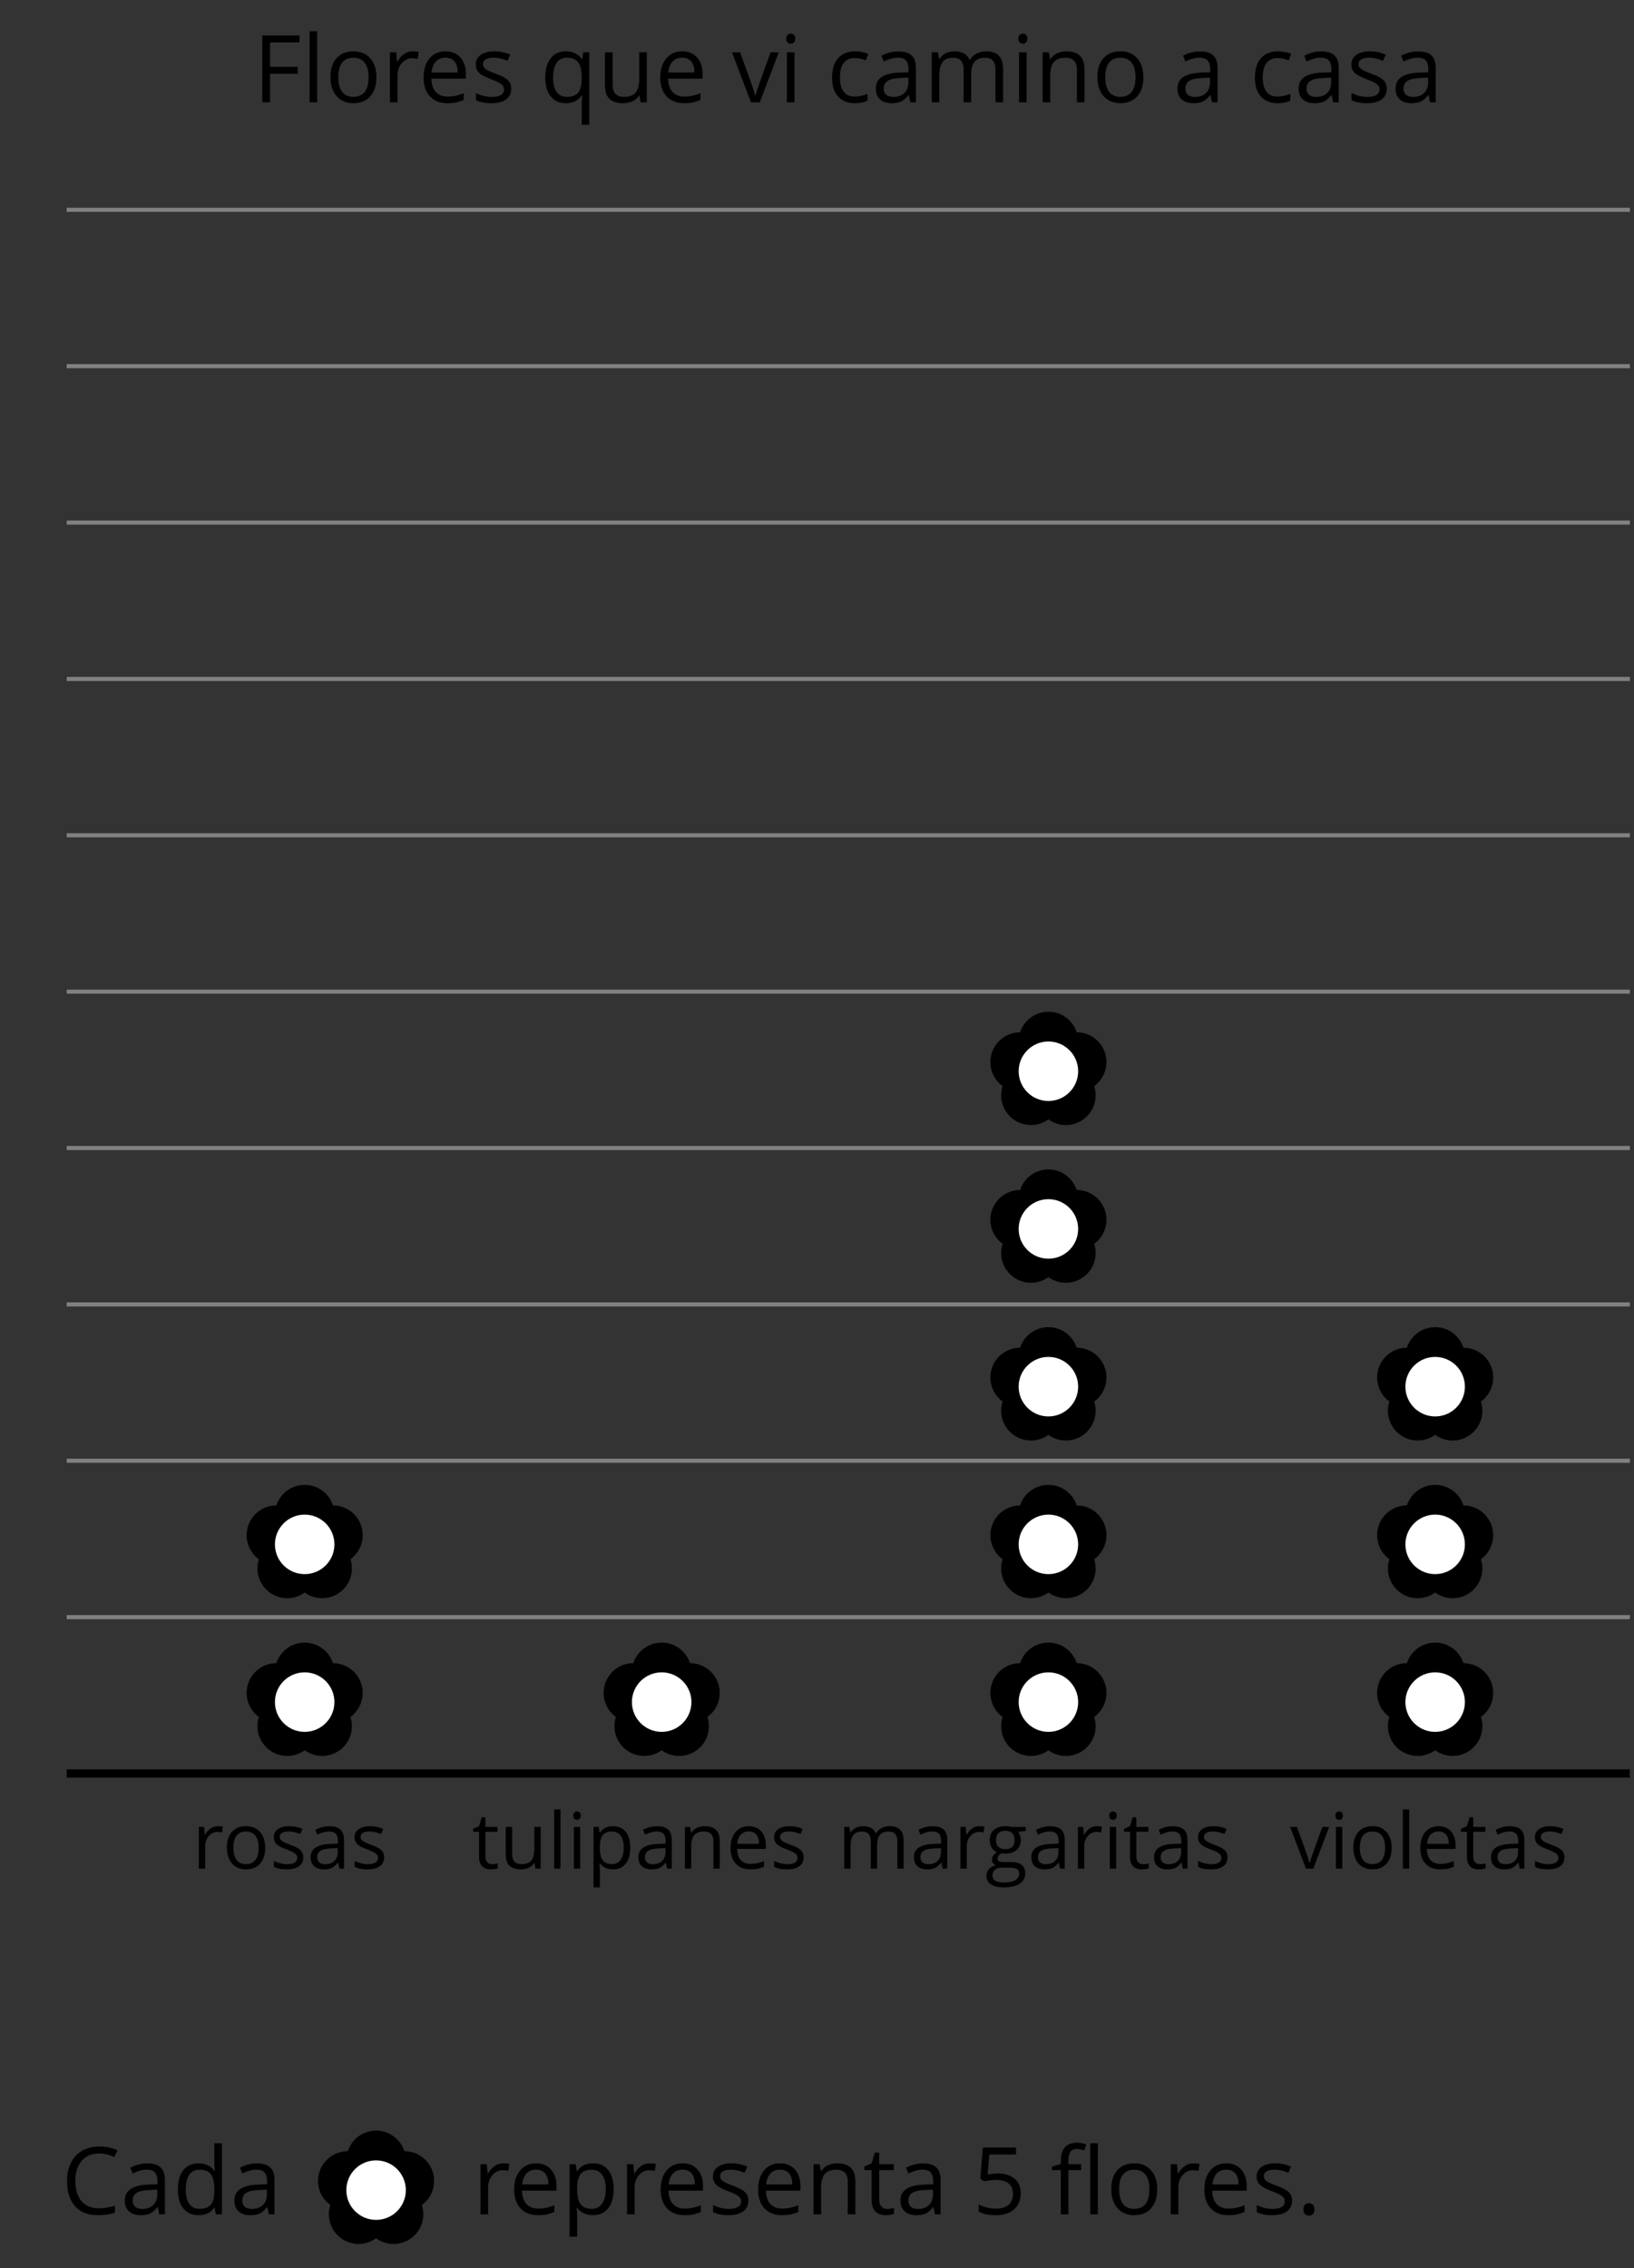 <?xml version='1.0' encoding='UTF-8'?>
<!-- This file was generated by dvisvgm 2.1.3 -->
<svg height='274.41pt' version='1.1' viewBox='-72 -72 197.734 274.41' width='197.734pt' xmlns='http://www.w3.org/2000/svg' xmlns:xlink='http://www.w3.org/1999/xlink'>
<rect x="-72" y="-72" width="197.734" height="274.41" fill="#333333" stroke="none"/>
<defs>
<path d='M0.7 -0.488C0.7 -0.267 0.75 -0.11 0.856 -0.009C0.958 0.083 1.087 0.134 1.243 0.134C1.418 0.134 1.556 0.078 1.657 -0.028S1.809 -0.29 1.809 -0.488C1.809 -0.695 1.759 -0.847 1.657 -0.958C1.561 -1.059 1.423 -1.114 1.243 -1.114C1.068 -1.114 0.935 -1.059 0.838 -0.958C0.746 -0.847 0.7 -0.695 0.7 -0.488Z' id='g1-14'/>
<path d='M2.564 -4.111C2.215 -4.111 1.865 -4.075 1.51 -4.006L1.68 -6.027H4.374V-6.731H1.027L0.773 -3.582L1.169 -3.329C1.657 -3.416 2.049 -3.462 2.339 -3.462C3.49 -3.462 4.065 -2.993 4.065 -2.053C4.065 -1.57 3.913 -1.202 3.619 -0.948C3.315 -0.695 2.896 -0.566 2.357 -0.566C2.049 -0.566 1.731 -0.608 1.413 -0.681C1.096 -0.764 0.829 -0.87 0.612 -1.008V-0.272C1.013 -0.028 1.588 0.092 2.348 0.092C3.126 0.092 3.739 -0.106 4.18 -0.502C4.627 -0.898 4.848 -1.446 4.848 -2.141C4.848 -2.753 4.646 -3.232 4.236 -3.582C3.831 -3.936 3.273 -4.111 2.564 -4.111Z' id='g1-21'/>
<path d='M3.808 -6.128C4.319 -6.128 4.825 -6.008 5.336 -5.769L5.668 -6.441C5.138 -6.699 4.521 -6.828 3.817 -6.828C3.154 -6.828 2.578 -6.685 2.09 -6.404C1.598 -6.123 1.225 -5.718 0.967 -5.198C0.704 -4.678 0.576 -4.07 0.576 -3.375C0.576 -2.265 0.847 -1.413 1.381 -0.81C1.92 -0.207 2.689 0.092 3.679 0.092C4.365 0.092 4.94 0.005 5.405 -0.17V-0.856C4.802 -0.686 4.268 -0.603 3.798 -0.603C3.034 -0.603 2.445 -0.843 2.035 -1.326C1.621 -1.805 1.413 -2.486 1.413 -3.366C1.413 -4.222 1.63 -4.899 2.053 -5.387C2.486 -5.884 3.066 -6.128 3.808 -6.128Z' id='g1-35'/>
<path d='M1.708 0V-2.878H4.498V-3.573H1.708V-6.036H4.678V-6.731H0.925V0H1.708Z' id='g1-38'/>
<path d='M3.913 0H4.48V-3.444C4.48 -4.033 4.337 -4.461 4.042 -4.728C3.757 -4.995 3.31 -5.129 2.707 -5.129C2.408 -5.129 2.113 -5.092 1.814 -5.014C1.519 -4.936 1.248 -4.83 0.999 -4.696L1.234 -4.111C1.763 -4.369 2.242 -4.498 2.661 -4.498C3.034 -4.498 3.306 -4.401 3.481 -4.217C3.646 -4.024 3.734 -3.734 3.734 -3.338V-3.025L2.878 -2.997C1.248 -2.947 0.433 -2.413 0.433 -1.395C0.433 -0.921 0.576 -0.552 0.856 -0.295C1.142 -0.037 1.533 0.092 2.035 0.092C2.408 0.092 2.721 0.037 2.974 -0.074C3.223 -0.189 3.471 -0.401 3.725 -0.718H3.762L3.913 0ZM2.187 -0.539C1.888 -0.539 1.653 -0.612 1.483 -0.755C1.317 -0.898 1.234 -1.11 1.234 -1.386C1.234 -1.74 1.367 -1.998 1.639 -2.164C1.906 -2.334 2.343 -2.426 2.951 -2.449L3.715 -2.482V-2.026C3.715 -1.556 3.582 -1.192 3.306 -0.93C3.039 -0.668 2.661 -0.539 2.187 -0.539Z' id='g1-65'/>
<path d='M2.827 0.092C3.338 0.092 3.766 0.005 4.102 -0.17V-0.847C3.66 -0.668 3.227 -0.576 2.808 -0.576C2.316 -0.576 1.948 -0.741 1.694 -1.073C1.446 -1.404 1.321 -1.878 1.321 -2.5C1.321 -3.808 1.832 -4.461 2.859 -4.461C3.011 -4.461 3.191 -4.438 3.389 -4.392C3.587 -4.351 3.771 -4.296 3.941 -4.227L4.176 -4.876C4.038 -4.945 3.849 -5.009 3.605 -5.06S3.122 -5.138 2.878 -5.138C2.127 -5.138 1.547 -4.908 1.142 -4.448C0.732 -3.987 0.529 -3.333 0.529 -2.491C0.529 -1.667 0.727 -1.031 1.133 -0.58C1.529 -0.134 2.095 0.092 2.827 0.092Z' id='g1-67'/>
<path d='M4.245 -0.677L4.346 0H4.968V-7.164H4.204V-5.111L4.222 -4.756L4.254 -4.392H4.194C3.831 -4.89 3.306 -5.138 2.62 -5.138C1.961 -5.138 1.45 -4.908 1.082 -4.448S0.529 -3.343 0.529 -2.509S0.714 -1.036 1.077 -0.585C1.446 -0.134 1.961 0.092 2.62 0.092C3.324 0.092 3.849 -0.166 4.204 -0.677H4.245ZM2.716 -0.548C2.261 -0.548 1.911 -0.714 1.676 -1.041S1.321 -1.855 1.321 -2.5C1.321 -3.135 1.441 -3.628 1.676 -3.978C1.915 -4.323 2.261 -4.498 2.707 -4.498C3.227 -4.498 3.61 -4.346 3.849 -4.042C4.084 -3.734 4.204 -3.223 4.204 -2.509V-2.348C4.204 -1.717 4.088 -1.257 3.849 -0.976C3.619 -0.691 3.237 -0.548 2.716 -0.548Z' id='g1-68'/>
<path d='M2.942 0.092C3.283 0.092 3.573 0.064 3.812 0.018C4.056 -0.037 4.309 -0.12 4.581 -0.235V-0.916C4.052 -0.691 3.513 -0.576 2.97 -0.576C2.454 -0.576 2.053 -0.727 1.768 -1.036C1.487 -1.344 1.335 -1.791 1.321 -2.385H4.797V-2.868C4.797 -3.55 4.613 -4.098 4.245 -4.512C3.877 -4.931 3.375 -5.138 2.744 -5.138C2.067 -5.138 1.533 -4.899 1.133 -4.42C0.727 -3.941 0.529 -3.297 0.529 -2.482C0.529 -1.676 0.746 -1.045 1.179 -0.589C1.607 -0.134 2.196 0.092 2.942 0.092ZM2.735 -4.498C3.135 -4.498 3.439 -4.369 3.656 -4.116C3.872 -3.858 3.978 -3.49 3.978 -3.006H1.34C1.381 -3.471 1.524 -3.84 1.768 -4.102C2.007 -4.365 2.33 -4.498 2.735 -4.498Z' id='g1-69'/>
<path d='M4.94 -5.046H3.195C2.983 -5.106 2.744 -5.138 2.482 -5.138C1.874 -5.138 1.404 -4.991 1.073 -4.687C0.741 -4.392 0.576 -3.964 0.576 -3.412C0.576 -3.08 0.658 -2.785 0.82 -2.528C0.985 -2.27 1.197 -2.086 1.459 -1.98C1.248 -1.851 1.091 -1.717 0.994 -1.579S0.847 -1.28 0.847 -1.096C0.847 -0.935 0.893 -0.792 0.976 -0.668C1.068 -0.543 1.174 -0.456 1.303 -0.396C0.948 -0.318 0.672 -0.166 0.474 0.06S0.18 0.548 0.18 0.856C0.18 1.303 0.359 1.653 0.718 1.897C1.073 2.141 1.584 2.265 2.242 2.265C3.103 2.265 3.757 2.118 4.204 1.823C4.65 1.533 4.876 1.105 4.876 0.548C4.876 0.11 4.728 -0.226 4.438 -0.456C4.144 -0.686 3.725 -0.801 3.177 -0.801H2.284C2.007 -0.801 1.814 -0.833 1.699 -0.902C1.584 -0.967 1.529 -1.068 1.529 -1.206C1.529 -1.469 1.69 -1.685 2.017 -1.855C2.15 -1.832 2.288 -1.819 2.44 -1.819C3.029 -1.819 3.494 -1.966 3.831 -2.261S4.337 -2.951 4.337 -3.444C4.337 -3.66 4.305 -3.858 4.236 -4.033C4.167 -4.204 4.093 -4.346 4.006 -4.452L4.94 -4.563V-5.046ZM0.916 0.847C0.916 0.539 1.013 0.299 1.206 0.134S1.671 -0.115 2.017 -0.115H2.933C3.398 -0.115 3.715 -0.064 3.886 0.046C4.056 0.147 4.139 0.341 4.139 0.612C4.139 0.939 3.987 1.202 3.674 1.39C3.37 1.584 2.891 1.68 2.251 1.68C1.823 1.68 1.492 1.611 1.262 1.469S0.916 1.119 0.916 0.847ZM1.331 -3.43C1.331 -3.812 1.427 -4.098 1.621 -4.291S2.09 -4.581 2.449 -4.581C3.204 -4.581 3.582 -4.204 3.582 -3.444C3.582 -2.721 3.209 -2.357 2.463 -2.357C2.109 -2.357 1.828 -2.449 1.63 -2.629S1.331 -3.076 1.331 -3.43Z' id='g1-71'/>
<path d='M1.575 0V-5.046H0.81V0H1.575ZM0.746 -6.413C0.746 -6.243 0.787 -6.114 0.875 -6.031C0.962 -5.944 1.068 -5.902 1.197 -5.902C1.321 -5.902 1.427 -5.944 1.515 -6.031C1.602 -6.114 1.648 -6.243 1.648 -6.413S1.602 -6.713 1.515 -6.796S1.321 -6.92 1.197 -6.92C1.068 -6.92 0.962 -6.878 0.875 -6.796C0.787 -6.717 0.746 -6.588 0.746 -6.413Z' id='g1-73'/>
<path d='M1.575 0V-7.164H0.81V0H1.575Z' id='g1-76'/>
<path d='M7.242 0H8.006V-3.292C8.006 -3.936 7.864 -4.406 7.578 -4.696C7.297 -4.991 6.869 -5.138 6.298 -5.138C5.935 -5.138 5.608 -5.06 5.322 -4.908S4.82 -4.544 4.669 -4.282H4.632C4.388 -4.853 3.872 -5.138 3.085 -5.138C2.758 -5.138 2.468 -5.069 2.201 -4.931C1.943 -4.793 1.736 -4.599 1.593 -4.355H1.556L1.432 -5.046H0.81V0H1.575V-2.647C1.575 -3.301 1.685 -3.771 1.906 -4.061C2.132 -4.346 2.482 -4.489 2.96 -4.489C3.324 -4.489 3.596 -4.388 3.766 -4.19C3.936 -3.987 4.024 -3.683 4.024 -3.283V0H4.788V-2.818C4.788 -3.384 4.903 -3.808 5.129 -4.079S5.709 -4.489 6.183 -4.489C6.547 -4.489 6.814 -4.388 6.984 -4.19C7.155 -3.987 7.242 -3.683 7.242 -3.283V0Z' id='g1-77'/>
<path d='M4.263 0H5.028V-3.292C5.028 -3.936 4.876 -4.406 4.567 -4.696C4.259 -4.991 3.803 -5.138 3.195 -5.138C2.85 -5.138 2.532 -5.069 2.251 -4.936C1.971 -4.797 1.75 -4.604 1.593 -4.355H1.556L1.432 -5.046H0.81V0H1.575V-2.647C1.575 -3.306 1.699 -3.775 1.943 -4.061S2.574 -4.489 3.103 -4.489C3.504 -4.489 3.794 -4.388 3.983 -4.185S4.263 -3.674 4.263 -3.264V0Z' id='g1-78'/>
<path d='M5.166 -2.528C5.166 -3.329 4.959 -3.964 4.54 -4.434C4.125 -4.903 3.564 -5.138 2.859 -5.138C2.127 -5.138 1.556 -4.908 1.146 -4.448C0.737 -3.992 0.529 -3.352 0.529 -2.528C0.529 -1.998 0.626 -1.533 0.815 -1.137S1.275 -0.437 1.625 -0.226S2.376 0.092 2.827 0.092C3.559 0.092 4.13 -0.138 4.544 -0.599C4.959 -1.064 5.166 -1.704 5.166 -2.528ZM1.321 -2.528C1.321 -3.177 1.45 -3.669 1.704 -3.996S2.334 -4.489 2.836 -4.489C3.343 -4.489 3.725 -4.323 3.987 -3.987C4.245 -3.656 4.374 -3.168 4.374 -2.528C4.374 -1.878 4.245 -1.39 3.987 -1.05C3.725 -0.718 3.347 -0.548 2.845 -0.548S1.966 -0.718 1.708 -1.054S1.321 -1.883 1.321 -2.528Z' id='g1-79'/>
<path d='M3.158 0.092C3.817 0.092 4.328 -0.138 4.696 -0.599C5.069 -1.054 5.253 -1.699 5.253 -2.528C5.253 -3.352 5.074 -3.996 4.705 -4.452C4.346 -4.908 3.826 -5.138 3.158 -5.138C2.822 -5.138 2.523 -5.078 2.261 -4.954S1.773 -4.632 1.575 -4.355H1.538L1.432 -5.046H0.81V2.265H1.575V0.189C1.575 -0.074 1.556 -0.355 1.519 -0.649H1.575C1.759 -0.396 1.989 -0.212 2.256 -0.092C2.532 0.032 2.832 0.092 3.158 0.092ZM3.048 -4.489C3.494 -4.489 3.844 -4.319 4.088 -3.987C4.337 -3.646 4.461 -3.168 4.461 -2.537C4.461 -1.915 4.337 -1.432 4.088 -1.077C3.844 -0.723 3.504 -0.548 3.066 -0.548C2.546 -0.548 2.164 -0.7 1.929 -1.004C1.694 -1.312 1.575 -1.819 1.575 -2.528V-2.698C1.579 -3.32 1.699 -3.775 1.929 -4.061S2.532 -4.489 3.048 -4.489Z' id='g1-80'/>
<path d='M2.716 -0.548C2.256 -0.548 1.906 -0.714 1.676 -1.05C1.436 -1.381 1.321 -1.865 1.321 -2.5S1.441 -3.628 1.676 -3.978C1.915 -4.323 2.261 -4.498 2.707 -4.498C3.227 -4.498 3.605 -4.342 3.844 -4.033S4.204 -3.214 4.204 -2.509V-2.339C4.19 -1.69 4.065 -1.229 3.831 -0.958S3.227 -0.548 2.716 -0.548ZM2.601 0.092C3.31 0.092 3.84 -0.166 4.194 -0.677H4.254C4.222 -0.46 4.204 -0.203 4.204 0.106V2.265H4.968V-5.046H4.365L4.254 -4.355H4.213C3.84 -4.876 3.31 -5.138 2.62 -5.138C1.961 -5.138 1.45 -4.908 1.082 -4.443S0.529 -3.333 0.529 -2.509C0.529 -1.69 0.714 -1.05 1.077 -0.594S1.952 0.092 2.601 0.092Z' id='g1-81'/>
<path d='M3.112 -5.138C2.795 -5.138 2.505 -5.051 2.242 -4.871S1.754 -4.438 1.565 -4.111H1.529L1.441 -5.046H0.81V0H1.575V-2.707C1.575 -3.2 1.722 -3.614 2.007 -3.946C2.302 -4.277 2.647 -4.443 3.057 -4.443C3.218 -4.443 3.402 -4.42 3.61 -4.374L3.715 -5.083C3.536 -5.12 3.338 -5.138 3.112 -5.138Z' id='g1-82'/>
<path d='M4.065 -1.377C4.065 -1.713 3.959 -1.989 3.748 -2.21C3.541 -2.431 3.135 -2.652 2.537 -2.868C2.099 -3.029 1.805 -3.154 1.653 -3.241S1.39 -3.416 1.317 -3.513C1.252 -3.61 1.215 -3.725 1.215 -3.858C1.215 -4.056 1.308 -4.213 1.492 -4.328S1.948 -4.498 2.311 -4.498C2.721 -4.498 3.181 -4.392 3.688 -4.185L3.959 -4.807C3.439 -5.028 2.91 -5.138 2.366 -5.138C1.782 -5.138 1.326 -5.018 0.99 -4.779C0.654 -4.544 0.488 -4.217 0.488 -3.808C0.488 -3.577 0.534 -3.379 0.635 -3.214C0.727 -3.048 0.875 -2.901 1.077 -2.772C1.271 -2.638 1.607 -2.486 2.076 -2.311C2.569 -2.122 2.901 -1.957 3.076 -1.814C3.241 -1.676 3.329 -1.51 3.329 -1.312C3.329 -1.05 3.223 -0.856 3.006 -0.727C2.79 -0.603 2.486 -0.539 2.086 -0.539C1.828 -0.539 1.561 -0.576 1.28 -0.645C1.004 -0.714 0.746 -0.81 0.502 -0.935V-0.226C0.875 -0.014 1.4 0.092 2.067 0.092C2.698 0.092 3.191 -0.037 3.541 -0.29S4.065 -0.907 4.065 -1.377Z' id='g1-83'/>
<path d='M2.44 -0.539C2.187 -0.539 1.989 -0.622 1.846 -0.783S1.63 -1.179 1.63 -1.483V-4.452H3.094V-5.046H1.63V-6.215H1.188L0.866 -5.138L0.143 -4.82V-4.452H0.866V-1.45C0.866 -0.424 1.354 0.092 2.33 0.092C2.459 0.092 2.606 0.078 2.762 0.055C2.928 0.028 3.048 -0.005 3.131 -0.046V-0.631C3.057 -0.608 2.956 -0.589 2.832 -0.571C2.707 -0.548 2.574 -0.539 2.44 -0.539Z' id='g1-84'/>
<path d='M1.529 -5.046H0.755V-1.745C0.755 -1.105 0.907 -0.635 1.215 -0.345C1.519 -0.055 1.98 0.092 2.592 0.092C2.947 0.092 3.264 0.028 3.545 -0.106C3.821 -0.239 4.038 -0.428 4.194 -0.677H4.236L4.346 0H4.977V-5.046H4.213V-2.394C4.213 -1.74 4.088 -1.271 3.849 -0.981C3.6 -0.691 3.218 -0.548 2.689 -0.548C2.288 -0.548 1.998 -0.649 1.809 -0.852S1.529 -1.363 1.529 -1.773V-5.046Z' id='g1-85'/>
<path d='M1.915 0H2.808L4.724 -5.046H3.904C3.278 -3.329 2.873 -2.215 2.698 -1.704C2.514 -1.188 2.408 -0.852 2.376 -0.691H2.339C2.297 -0.898 2.15 -1.354 1.906 -2.053L0.82 -5.046H0L1.915 0Z' id='g1-86'/>
<use id='g8-50' transform='scale(1.2)' xlink:href='#g3-50'/>
<use id='g6-14' transform='scale(1.2)' xlink:href='#g1-14'/>
<use id='g6-21' transform='scale(1.2)' xlink:href='#g1-21'/>
<use id='g6-35' transform='scale(1.2)' xlink:href='#g1-35'/>
<use id='g6-38' transform='scale(1.2)' xlink:href='#g1-38'/>
<use id='g6-65' transform='scale(1.2)' xlink:href='#g1-65'/>
<use id='g6-67' transform='scale(1.2)' xlink:href='#g1-67'/>
<use id='g6-68' transform='scale(1.2)' xlink:href='#g1-68'/>
<use id='g6-69' transform='scale(1.2)' xlink:href='#g1-69'/>
<use id='g6-73' transform='scale(1.2)' xlink:href='#g1-73'/>
<use id='g6-76' transform='scale(1.2)' xlink:href='#g1-76'/>
<use id='g6-77' transform='scale(1.2)' xlink:href='#g1-77'/>
<use id='g6-78' transform='scale(1.2)' xlink:href='#g1-78'/>
<use id='g6-79' transform='scale(1.2)' xlink:href='#g1-79'/>
<use id='g6-80' transform='scale(1.2)' xlink:href='#g1-80'/>
<use id='g6-81' transform='scale(1.2)' xlink:href='#g1-81'/>
<use id='g6-82' transform='scale(1.2)' xlink:href='#g1-82'/>
<use id='g6-83' transform='scale(1.2)' xlink:href='#g1-83'/>
<use id='g6-84' transform='scale(1.2)' xlink:href='#g1-84'/>
<use id='g6-85' transform='scale(1.2)' xlink:href='#g1-85'/>
<use id='g6-86' transform='scale(1.2)' xlink:href='#g1-86'/>
<path d='M3.085 -4.452V-5.046H1.8V-5.373C1.8 -5.797 1.869 -6.105 2.007 -6.298C2.145 -6.487 2.357 -6.584 2.647 -6.584C2.855 -6.584 3.108 -6.538 3.402 -6.441L3.6 -7.053C3.241 -7.159 2.928 -7.215 2.661 -7.215C1.579 -7.215 1.036 -6.593 1.036 -5.355V-5.074L0.134 -4.797V-4.452H1.036V0H1.8V-4.452H3.085ZM4.77 0V-7.164H4.006V0H4.77Z' id='g3-50'/>
</defs>
<g id='page1'>
<path d='M-63.93 142.555H125.238M-63.93 123.637H125.238M-63.93 104.719H125.238M-63.93 85.805H125.238M-63.93 66.887H125.238M-63.93 47.969H125.238M-63.93 29.051H125.238M-63.93 10.137H125.238M-63.93 -8.781H125.238M-63.93 -27.699H125.238M-63.93 -46.617H125.238' fill='none' stroke='#808080' stroke-linejoin='bevel' stroke-miterlimit='10.037' stroke-width='0.5'/>
<path d='M-63.93 142.555H125.238' fill='none' stroke='#000000' stroke-linejoin='bevel' stroke-miterlimit='10.037' stroke-width='1'/>
<g transform='matrix(1 0 0 1 1.654 29.095)'>
<use x='-50.401' xlink:href='#g1-82' y='124.969'/>
<use x='-46.729' xlink:href='#g1-79' y='124.969'/>
<use x='-41.013' xlink:href='#g1-83' y='124.969'/>
<use x='-36.498' xlink:href='#g1-65' y='124.969'/>
<use x='-31.236' xlink:href='#g1-83' y='124.969'/>
</g>
<g transform='matrix(1 0 0 1 40.968 29.095)'>
<use x='-55.862' xlink:href='#g1-84' y='124.969'/>
<use x='-52.521' xlink:href='#g1-85' y='124.969'/>
<use x='-46.719' xlink:href='#g1-76' y='124.969'/>
<use x='-44.334' xlink:href='#g1-73' y='124.969'/>
<use x='-41.949' xlink:href='#g1-80' y='124.969'/>
<use x='-36.157' xlink:href='#g1-65' y='124.969'/>
<use x='-30.895' xlink:href='#g1-78' y='124.969'/>
<use x='-25.093' xlink:href='#g1-69' y='124.969'/>
<use x='-19.784' xlink:href='#g1-83' y='124.969'/>
</g>
<g transform='matrix(1 0 0 1 79.753 29.095)'>
<use x='-50.401' xlink:href='#g1-77' y='124.969'/>
<use x='-41.599' xlink:href='#g1-65' y='124.969'/>
<use x='-36.337' xlink:href='#g1-82' y='124.969'/>
<use x='-32.561' xlink:href='#g1-71' y='124.969'/>
<use x='-27.384' xlink:href='#g1-65' y='124.969'/>
<use x='-22.121' xlink:href='#g1-82' y='124.969'/>
<use x='-18.26' xlink:href='#g1-73' y='124.969'/>
<use x='-15.875' xlink:href='#g1-84' y='124.969'/>
<use x='-12.534' xlink:href='#g1-65' y='124.969'/>
<use x='-7.272' xlink:href='#g1-83' y='124.969'/>
</g>
<g transform='matrix(1 0 0 1 134.523 29.095)'>
<use x='-50.401' xlink:href='#g1-86' y='124.969'/>
<use x='-45.669' xlink:href='#g1-73' y='124.969'/>
<use x='-43.284' xlink:href='#g1-79' y='124.969'/>
<use x='-37.567' xlink:href='#g1-76' y='124.969'/>
<use x='-35.182' xlink:href='#g1-69' y='124.969'/>
<use x='-29.873' xlink:href='#g1-84' y='124.969'/>
<use x='-26.532' xlink:href='#g1-65' y='124.969'/>
<use x='-21.27' xlink:href='#g1-83' y='124.969'/>
</g>
<g transform='matrix(1 0 0 1 14.492 -184.594)'>
<use x='-55.862' xlink:href='#g6-38' y='124.969'/>
<use x='-50.002' xlink:href='#g6-76' y='124.969'/>
<use x='-47.14' xlink:href='#g6-79' y='124.969'/>
<use x='-40.28' xlink:href='#g6-82' y='124.969'/>
<use x='-35.873' xlink:href='#g6-69' y='124.969'/>
<use x='-29.502' xlink:href='#g6-83' y='124.969'/>
<use x='-21.143' xlink:href='#g6-81' y='124.969'/>
<use x='-14.192' xlink:href='#g6-85' y='124.969'/>
<use x='-7.23' xlink:href='#g6-69' y='124.969'/>
<use x='2.083' xlink:href='#g6-86' y='124.969'/>
<use x='7.762' xlink:href='#g6-73' y='124.969'/>
<use x='13.565' xlink:href='#g6-67' y='124.969'/>
<use x='18.971' xlink:href='#g6-65' y='124.969'/>
<use x='25.286' xlink:href='#g6-77' y='124.969'/>
<use x='35.849' xlink:href='#g6-73' y='124.969'/>
<use x='38.711' xlink:href='#g6-78' y='124.969'/>
<use x='45.673' xlink:href='#g6-79' y='124.969'/>
<use x='55.474' xlink:href='#g6-65' y='124.969'/>
<use x='64.73' xlink:href='#g6-67' y='124.969'/>
<use x='70.136' xlink:href='#g6-65' y='124.969'/>
<use x='76.451' xlink:href='#g6-83' y='124.969'/>
<use x='81.869' xlink:href='#g6-65' y='124.969'/>
</g>
<path d='M-28.109 132.805C-28.109 130.816 -29.719 129.203 -31.707 129.203C-33.695 129.203 -35.309 130.816 -35.309 132.805C-35.309 134.793 -33.695 136.402 -31.707 136.402C-29.719 136.402 -28.109 134.793 -28.109 132.805Z'/>
<path d='M-31.531 130.316C-31.531 128.328 -33.145 126.715 -35.133 126.715C-37.121 126.715 -38.73 128.328 -38.73 130.316C-38.73 132.305 -37.121 133.914 -35.133 133.914C-33.145 133.914 -31.531 132.305 -31.531 130.316Z'/>
<path d='M-34.953 132.805C-34.953 130.816 -36.566 129.203 -38.555 129.203C-40.543 129.203 -42.156 130.816 -42.156 132.805C-42.156 134.793 -40.543 136.402 -38.555 136.402C-36.566 136.402 -34.953 134.793 -34.953 132.805Z'/>
<path d='M-33.648 136.828C-33.648 134.84 -35.258 133.227 -37.246 133.227C-39.234 133.227 -40.848 134.84 -40.848 136.828S-39.234 140.43 -37.246 140.43C-35.258 140.43 -33.648 138.816 -33.648 136.828Z'/>
<path d='M-29.414 136.828C-29.414 134.84 -31.027 133.227 -33.016 133.227C-35.004 133.227 -36.617 134.84 -36.617 136.828S-35.004 140.43 -33.016 140.43C-31.027 140.43 -29.414 138.816 -29.414 136.828Z'/>
<path d='M-31.531 133.914C-31.531 131.926 -33.145 130.316 -35.133 130.316C-37.121 130.316 -38.73 131.926 -38.73 133.914C-38.73 135.902 -37.121 137.516 -35.133 137.516C-33.145 137.516 -31.531 135.902 -31.531 133.914Z' fill='#ffffff'/>
<path d='M-28.109 113.723C-28.109 111.734 -29.719 110.121 -31.707 110.121C-33.695 110.121 -35.309 111.734 -35.309 113.723C-35.309 115.711 -33.695 117.324 -31.707 117.324C-29.719 117.324 -28.109 115.711 -28.109 113.723Z'/>
<path d='M-31.531 111.234C-31.531 109.246 -33.145 107.633 -35.133 107.633C-37.121 107.633 -38.73 109.246 -38.73 111.234S-37.121 114.836 -35.133 114.836C-33.145 114.836 -31.531 113.223 -31.531 111.234Z'/>
<path d='M-34.953 113.723C-34.953 111.734 -36.566 110.121 -38.555 110.121C-40.543 110.121 -42.156 111.734 -42.156 113.723C-42.156 115.711 -40.543 117.324 -38.555 117.324C-36.566 117.324 -34.953 115.711 -34.953 113.723Z'/>
<path d='M-33.648 117.746C-33.648 115.758 -35.258 114.148 -37.246 114.148C-39.234 114.148 -40.848 115.758 -40.848 117.746C-40.848 119.734 -39.234 121.348 -37.246 121.348C-35.258 121.348 -33.648 119.734 -33.648 117.746Z'/>
<path d='M-29.414 117.746C-29.414 115.758 -31.027 114.148 -33.016 114.148C-35.004 114.148 -36.617 115.758 -36.617 117.746C-36.617 119.734 -35.004 121.348 -33.016 121.348C-31.027 121.348 -29.414 119.734 -29.414 117.746Z'/>
<path d='M-31.531 114.836C-31.531 112.848 -33.145 111.234 -35.133 111.234C-37.121 111.234 -38.73 112.848 -38.73 114.836C-38.73 116.824 -37.121 118.434 -35.133 118.434C-33.145 118.434 -31.531 116.824 -31.531 114.836Z' fill='#ffffff'/>
<path d='M15.094 132.805C15.094 130.816 13.48 129.203 11.492 129.203C9.504 129.203 7.894 130.816 7.894 132.805C7.894 134.793 9.504 136.402 11.492 136.402C13.48 136.402 15.094 134.793 15.094 132.805Z'/>
<path d='M11.672 130.316C11.672 128.328 10.059 126.715 8.07 126.715C6.082 126.715 4.469 128.328 4.469 130.316C4.469 132.305 6.082 133.914 8.07 133.914C10.059 133.914 11.672 132.305 11.672 130.316Z'/>
<path d='M8.246 132.805C8.246 130.816 6.637 129.203 4.644 129.203C2.656 129.203 1.047 130.816 1.047 132.805C1.047 134.793 2.656 136.402 4.644 136.402C6.637 136.402 8.246 134.793 8.246 132.805Z'/>
<path d='M9.555 136.828C9.555 134.84 7.941 133.227 5.953 133.227C3.965 133.227 2.356 134.84 2.356 136.828S3.965 140.43 5.953 140.43C7.941 140.43 9.555 138.816 9.555 136.828Z'/>
<path d='M13.785 136.828C13.785 134.84 12.176 133.227 10.188 133.227S6.586 134.84 6.586 136.828S8.199 140.43 10.188 140.43S13.785 138.816 13.785 136.828Z'/>
<path d='M11.672 133.914C11.672 131.926 10.059 130.316 8.07 130.316C6.082 130.316 4.469 131.926 4.469 133.914C4.469 135.902 6.082 137.516 8.07 137.516C10.059 137.516 11.672 135.902 11.672 133.914Z' fill='#ffffff'/>
<path d='M61.895 132.805C61.895 130.816 60.281 129.203 58.293 129.203S54.692 130.816 54.692 132.805C54.692 134.793 56.305 136.402 58.293 136.402S61.895 134.793 61.895 132.805Z'/>
<path d='M58.469 130.316C58.469 128.328 56.859 126.715 54.871 126.715C52.883 126.715 51.27 128.328 51.27 130.316C51.27 132.305 52.883 133.914 54.871 133.914C56.859 133.914 58.469 132.305 58.469 130.316Z'/>
<path d='M55.047 132.805C55.047 130.816 53.434 129.203 51.445 129.203C49.457 129.203 47.848 130.816 47.848 132.805C47.848 134.793 49.457 136.402 51.445 136.402C53.434 136.402 55.047 134.793 55.047 132.805Z'/>
<path d='M56.356 136.828C56.356 134.84 54.742 133.227 52.754 133.227S49.152 134.84 49.152 136.828S50.766 140.43 52.754 140.43S56.356 138.816 56.356 136.828Z'/>
<path d='M60.586 136.828C60.586 134.84 58.973 133.227 56.984 133.227C54.996 133.227 53.387 134.84 53.387 136.828S54.996 140.43 56.984 140.43C58.973 140.43 60.586 138.816 60.586 136.828Z'/>
<path d='M58.469 133.914C58.469 131.926 56.859 130.316 54.871 130.316C52.883 130.316 51.27 131.926 51.27 133.914C51.27 135.902 52.883 137.516 54.871 137.516C56.859 137.516 58.469 135.902 58.469 133.914Z' fill='#ffffff'/>
<path d='M61.895 113.723C61.895 111.734 60.281 110.121 58.293 110.121S54.692 111.734 54.692 113.723C54.692 115.711 56.305 117.324 58.293 117.324S61.895 115.711 61.895 113.723Z'/>
<path d='M58.469 111.234C58.469 109.246 56.859 107.633 54.871 107.633C52.883 107.633 51.27 109.246 51.27 111.234S52.883 114.836 54.871 114.836C56.859 114.836 58.469 113.223 58.469 111.234Z'/>
<path d='M55.047 113.723C55.047 111.734 53.434 110.121 51.445 110.121C49.457 110.121 47.848 111.734 47.848 113.723C47.848 115.711 49.457 117.324 51.445 117.324C53.434 117.324 55.047 115.711 55.047 113.723Z'/>
<path d='M56.356 117.746C56.356 115.758 54.742 114.148 52.754 114.148S49.152 115.758 49.152 117.746C49.152 119.734 50.766 121.348 52.754 121.348S56.356 119.734 56.356 117.746Z'/>
<path d='M60.586 117.746C60.586 115.758 58.973 114.148 56.984 114.148C54.996 114.148 53.387 115.758 53.387 117.746C53.387 119.734 54.996 121.348 56.984 121.348C58.973 121.348 60.586 119.734 60.586 117.746Z'/>
<path d='M58.469 114.836C58.469 112.848 56.859 111.234 54.871 111.234C52.883 111.234 51.27 112.848 51.27 114.836C51.27 116.824 52.883 118.434 54.871 118.434C56.859 118.434 58.469 116.824 58.469 114.836Z' fill='#ffffff'/>
<path d='M61.895 94.644C61.895 92.656 60.281 91.043 58.293 91.043S54.692 92.656 54.692 94.644C54.692 96.633 56.305 98.242 58.293 98.242S61.895 96.633 61.895 94.644Z'/>
<path d='M58.469 92.156C58.469 90.168 56.859 88.555 54.871 88.555C52.883 88.555 51.27 90.168 51.27 92.156C51.27 94.144 52.883 95.754 54.871 95.754C56.859 95.754 58.469 94.144 58.469 92.156Z'/>
<path d='M55.047 94.644C55.047 92.656 53.434 91.043 51.445 91.043C49.457 91.043 47.848 92.656 47.848 94.644C47.848 96.633 49.457 98.242 51.445 98.242C53.434 98.242 55.047 96.633 55.047 94.644Z'/>
<path d='M56.356 98.668C56.356 96.68 54.742 95.066 52.754 95.066S49.152 96.68 49.152 98.668S50.766 102.27 52.754 102.27S56.356 100.656 56.356 98.668Z'/>
<path d='M60.586 98.668C60.586 96.68 58.973 95.066 56.984 95.066C54.996 95.066 53.387 96.68 53.387 98.668S54.996 102.27 56.984 102.27C58.973 102.27 60.586 100.656 60.586 98.668Z'/>
<path d='M58.469 95.754C58.469 93.766 56.859 92.156 54.871 92.156C52.883 92.156 51.27 93.766 51.27 95.754C51.27 97.742 52.883 99.356 54.871 99.356C56.859 99.356 58.469 97.742 58.469 95.754Z' fill='#ffffff'/>
<path d='M61.895 75.562C61.895 73.574 60.281 71.961 58.293 71.961S54.692 73.574 54.692 75.562C54.692 77.551 56.305 79.164 58.293 79.164S61.895 77.551 61.895 75.562Z'/>
<path d='M58.469 73.074C58.469 71.086 56.859 69.473 54.871 69.473C52.883 69.473 51.27 71.086 51.27 73.074S52.883 76.676 54.871 76.676C56.859 76.676 58.469 75.062 58.469 73.074Z'/>
<path d='M55.047 75.562C55.047 73.574 53.434 71.961 51.445 71.961C49.457 71.961 47.848 73.574 47.848 75.562C47.848 77.551 49.457 79.164 51.445 79.164C53.434 79.164 55.047 77.551 55.047 75.562Z'/>
<path d='M56.356 79.586C56.356 77.598 54.742 75.988 52.754 75.988S49.152 77.598 49.152 79.586C49.152 81.574 50.766 83.188 52.754 83.188S56.356 81.574 56.356 79.586Z'/>
<path d='M60.586 79.586C60.586 77.598 58.973 75.988 56.984 75.988C54.996 75.988 53.387 77.598 53.387 79.586C53.387 81.574 54.996 83.188 56.984 83.188C58.973 83.188 60.586 81.574 60.586 79.586Z'/>
<path d='M58.469 76.676C58.469 74.688 56.859 73.074 54.871 73.074C52.883 73.074 51.27 74.688 51.27 76.676C51.27 78.664 52.883 80.273 54.871 80.273C56.859 80.273 58.469 78.664 58.469 76.676Z' fill='#ffffff'/>
<path d='M61.895 56.484C61.895 54.496 60.281 52.883 58.293 52.883S54.692 54.496 54.692 56.484S56.305 60.082 58.293 60.082S61.895 58.473 61.895 56.484Z'/>
<path d='M58.469 53.996C58.469 52.004 56.859 50.395 54.871 50.395C52.883 50.395 51.27 52.004 51.27 53.996C51.27 55.984 52.883 57.594 54.871 57.594C56.859 57.594 58.469 55.984 58.469 53.996Z'/>
<path d='M55.047 56.484C55.047 54.496 53.434 52.883 51.445 52.883C49.457 52.883 47.848 54.496 47.848 56.484S49.457 60.082 51.445 60.082C53.434 60.082 55.047 58.473 55.047 56.484Z'/>
<path d='M56.356 60.508C56.356 58.52 54.742 56.906 52.754 56.906S49.152 58.52 49.152 60.508C49.152 62.496 50.766 64.106 52.754 64.106S56.356 62.496 56.356 60.508Z'/>
<path d='M60.586 60.508C60.586 58.52 58.973 56.906 56.984 56.906C54.996 56.906 53.387 58.52 53.387 60.508C53.387 62.496 54.996 64.106 56.984 64.106C58.973 64.106 60.586 62.496 60.586 60.508Z'/>
<path d='M58.469 57.594C58.469 55.605 56.859 53.996 54.871 53.996C52.883 53.996 51.27 55.605 51.27 57.594C51.27 59.582 52.883 61.195 54.871 61.195C56.859 61.195 58.469 59.582 58.469 57.594Z' fill='#ffffff'/>
<path d='M108.695 132.805C108.695 130.816 107.082 129.203 105.094 129.203S101.496 130.816 101.496 132.805C101.496 134.793 103.106 136.402 105.094 136.402S108.695 134.793 108.695 132.805Z'/>
<path d='M105.27 130.316C105.27 128.328 103.66 126.715 101.672 126.715S98.07 128.328 98.07 130.316C98.07 132.305 99.684 133.914 101.672 133.914S105.27 132.305 105.27 130.316Z'/>
<path d='M101.848 132.805C101.848 130.816 100.234 129.203 98.246 129.203S94.649 130.816 94.649 132.805C94.649 134.793 96.258 136.402 98.246 136.402S101.848 134.793 101.848 132.805Z'/>
<path d='M103.156 136.828C103.156 134.84 101.543 133.227 99.555 133.227C97.566 133.227 95.953 134.84 95.953 136.828S97.566 140.43 99.555 140.43C101.543 140.43 103.156 138.816 103.156 136.828Z'/>
<path d='M107.387 136.828C107.387 134.84 105.777 133.227 103.789 133.227C101.797 133.227 100.188 134.84 100.188 136.828S101.797 140.43 103.789 140.43C105.777 140.43 107.387 138.816 107.387 136.828Z'/>
<path d='M105.27 133.914C105.27 131.926 103.66 130.316 101.672 130.316S98.07 131.926 98.07 133.914C98.07 135.902 99.684 137.516 101.672 137.516S105.27 135.902 105.27 133.914Z' fill='#ffffff'/>
<path d='M108.695 113.723C108.695 111.734 107.082 110.121 105.094 110.121S101.496 111.734 101.496 113.723C101.496 115.711 103.106 117.324 105.094 117.324S108.695 115.711 108.695 113.723Z'/>
<path d='M105.27 111.234C105.27 109.246 103.66 107.633 101.672 107.633S98.07 109.246 98.07 111.234S99.684 114.836 101.672 114.836S105.27 113.223 105.27 111.234Z'/>
<path d='M101.848 113.723C101.848 111.734 100.234 110.121 98.246 110.121S94.649 111.734 94.649 113.723C94.649 115.711 96.258 117.324 98.246 117.324S101.848 115.711 101.848 113.723Z'/>
<path d='M103.156 117.746C103.156 115.758 101.543 114.148 99.555 114.148C97.566 114.148 95.953 115.758 95.953 117.746C95.953 119.734 97.566 121.348 99.555 121.348C101.543 121.348 103.156 119.734 103.156 117.746Z'/>
<path d='M107.387 117.746C107.387 115.758 105.777 114.148 103.789 114.148C101.797 114.148 100.188 115.758 100.188 117.746C100.188 119.734 101.797 121.348 103.789 121.348C105.777 121.348 107.387 119.734 107.387 117.746Z'/>
<path d='M105.27 114.836C105.27 112.848 103.66 111.234 101.672 111.234S98.07 112.848 98.07 114.836C98.07 116.824 99.684 118.434 101.672 118.434S105.27 116.824 105.27 114.836Z' fill='#ffffff'/>
<path d='M108.695 94.644C108.695 92.656 107.082 91.043 105.094 91.043S101.496 92.656 101.496 94.644C101.496 96.633 103.106 98.242 105.094 98.242S108.695 96.633 108.695 94.644Z'/>
<path d='M105.27 92.156C105.27 90.168 103.66 88.555 101.672 88.555S98.07 90.168 98.07 92.156C98.07 94.144 99.684 95.754 101.672 95.754S105.27 94.144 105.27 92.156Z'/>
<path d='M101.848 94.644C101.848 92.656 100.234 91.043 98.246 91.043S94.649 92.656 94.649 94.644C94.649 96.633 96.258 98.242 98.246 98.242S101.848 96.633 101.848 94.644Z'/>
<path d='M103.156 98.668C103.156 96.68 101.543 95.066 99.555 95.066C97.566 95.066 95.953 96.68 95.953 98.668S97.566 102.27 99.555 102.27C101.543 102.27 103.156 100.656 103.156 98.668Z'/>
<path d='M107.387 98.668C107.387 96.68 105.777 95.066 103.789 95.066C101.797 95.066 100.188 96.68 100.188 98.668S101.797 102.27 103.789 102.27C105.777 102.27 107.387 100.656 107.387 98.668Z'/>
<path d='M105.27 95.754C105.27 93.766 103.66 92.156 101.672 92.156S98.07 93.766 98.07 95.754C98.07 97.742 99.684 99.356 101.672 99.356S105.27 97.742 105.27 95.754Z' fill='#ffffff'/>
<g transform='matrix(1 0 0 1 -0.647 53.322)'>
<use x='-63.931' xlink:href='#g6-35' y='142.555'/>
<use x='-56.776' xlink:href='#g6-65' y='142.555'/>
<use x='-50.461' xlink:href='#g6-68' y='142.555'/>
<use x='-43.511' xlink:href='#g6-65' y='142.555'/>
<use x='-14.175' xlink:href='#g6-82' y='142.555'/>
<use x='-9.768' xlink:href='#g6-69' y='142.555'/>
<use x='-3.396' xlink:href='#g6-80' y='142.555'/>
<use x='3.554' xlink:href='#g6-82' y='142.555'/>
<use x='7.961' xlink:href='#g6-69' y='142.555'/>
<use x='14.332' xlink:href='#g6-83' y='142.555'/>
<use x='19.75' xlink:href='#g6-69' y='142.555'/>
<use x='26.121' xlink:href='#g6-78' y='142.555'/>
<use x='33.084' xlink:href='#g6-84' y='142.555'/>
<use x='37.093' xlink:href='#g6-65' y='142.555'/>
<use x='46.349' xlink:href='#g6-21' y='142.555'/>
<use x='55.776' xlink:href='#g8-50' y='142.555'/>
<use x='62.488' xlink:href='#g6-79' y='142.555'/>
<use x='69.348' xlink:href='#g6-82' y='142.555'/>
<use x='73.754' xlink:href='#g6-69' y='142.555'/>
<use x='80.126' xlink:href='#g6-83' y='142.555'/>
<use x='85.543' xlink:href='#g6-14' y='142.555'/>
</g>
<path d='M-19.465 191.844C-19.465 189.856 -21.078 188.242 -23.066 188.242S-26.668 189.856 -26.668 191.844C-26.668 193.832 -25.055 195.445 -23.066 195.445S-19.465 193.832 -19.465 191.844Z'/>
<path d='M-22.891 189.356C-22.891 187.367 -24.5 185.754 -26.492 185.754C-28.48 185.754 -30.09 187.367 -30.09 189.356S-28.48 192.957 -26.492 192.957C-24.5 192.957 -22.891 191.344 -22.891 189.356Z'/>
<path d='M-26.312 191.844C-26.312 189.856 -27.926 188.242 -29.914 188.242C-31.902 188.242 -33.516 189.856 -33.516 191.844C-33.516 193.832 -31.902 195.445 -29.914 195.445C-27.926 195.445 -26.312 193.832 -26.312 191.844Z'/>
<path d='M-25.008 195.867C-25.008 193.879 -26.617 192.269 -28.605 192.269C-30.594 192.269 -32.207 193.879 -32.207 195.867C-32.207 197.856 -30.594 199.469 -28.605 199.469C-26.617 199.469 -25.008 197.856 -25.008 195.867Z'/>
<path d='M-20.773 195.867C-20.773 193.879 -22.387 192.269 -24.375 192.269S-27.973 193.879 -27.973 195.867C-27.973 197.856 -26.363 199.469 -24.375 199.469S-20.773 197.856 -20.773 195.867Z'/>
<path d='M-22.891 192.957C-22.891 190.969 -24.5 189.356 -26.492 189.356C-28.48 189.356 -30.09 190.969 -30.09 192.957C-30.09 194.945 -28.48 196.555 -26.492 196.555C-24.5 196.555 -22.891 194.945 -22.891 192.957Z' fill='#ffffff'/>
</g>
</svg>